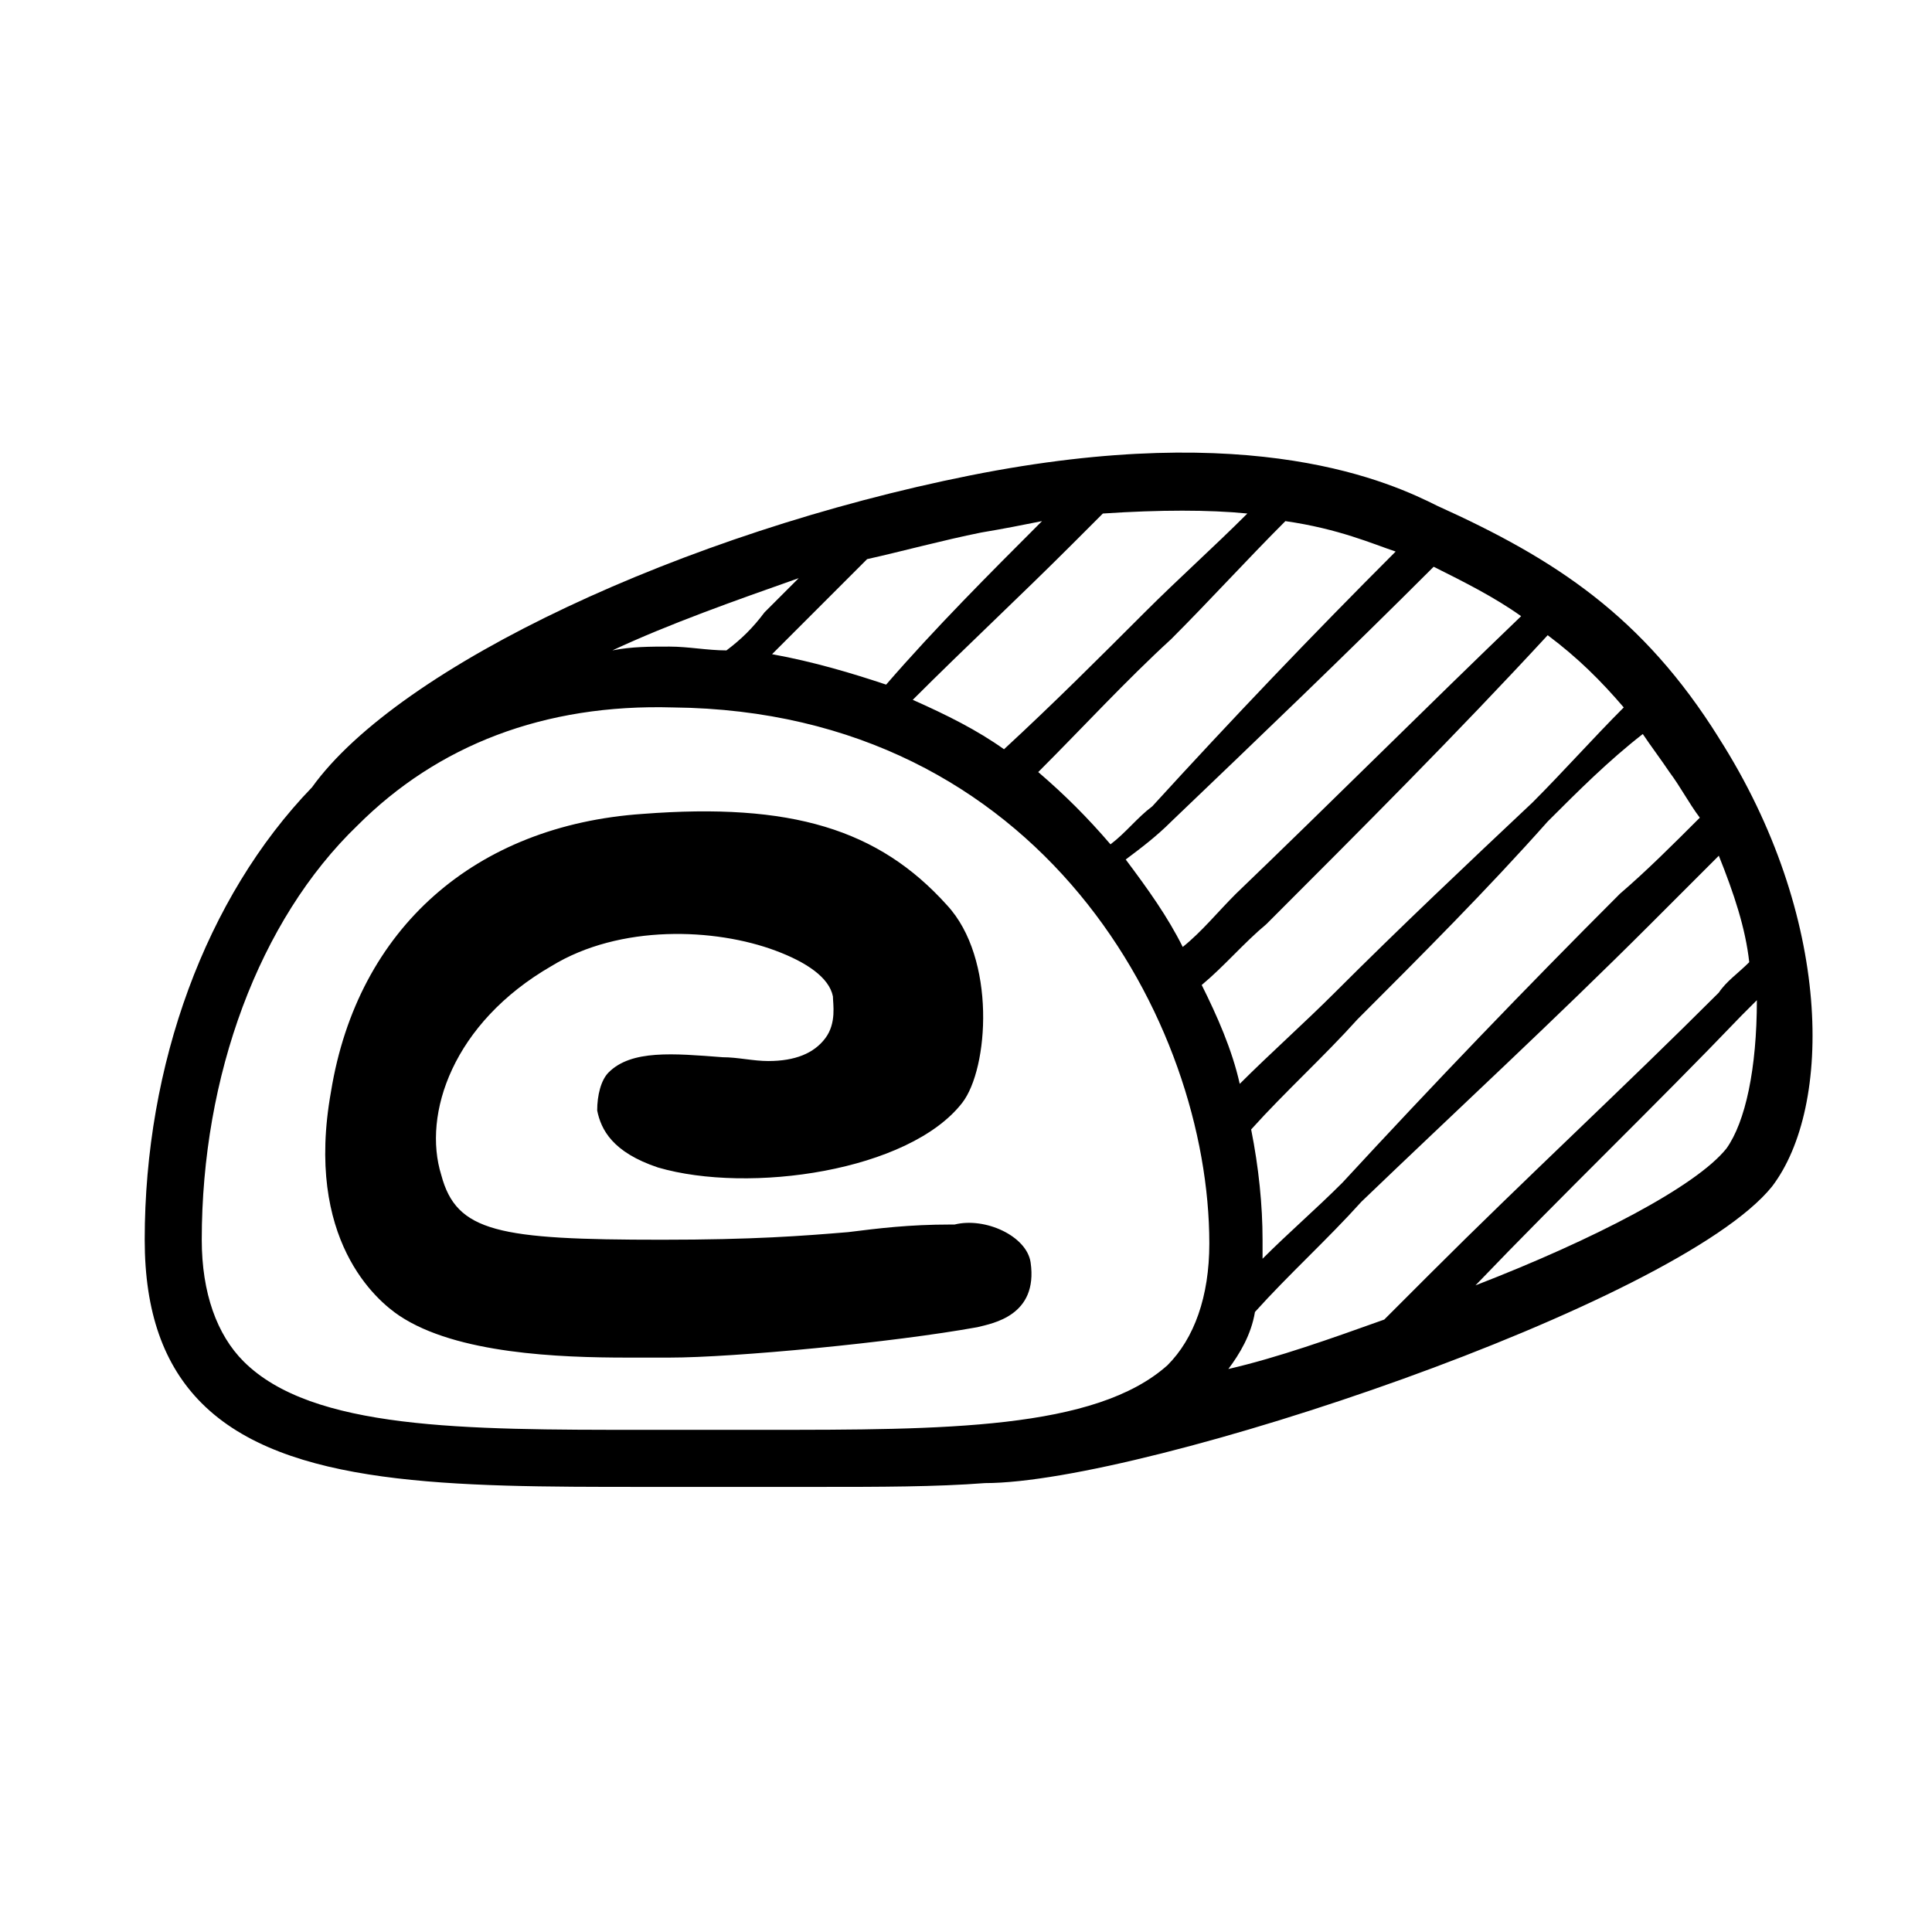<?xml version="1.0" encoding="UTF-8"?>
<!-- Uploaded to: SVG Repo, www.svgrepo.com, Generator: SVG Repo Mixer Tools -->
<svg fill="#000000" width="800px" height="800px" version="1.1" viewBox="144 144 512 512" xmlns="http://www.w3.org/2000/svg">
 <path d="m599.51 339.54c-20.152-32.242-43.328-47.359-74.562-61.465-12.09-6.047-48.367-23.176-123.94-8.062-75.57 15.113-151.14 50.383-174.32 82.625-28.215 29.223-44.34 73.555-44.34 119.91 0 19.145 5.039 33.25 15.113 43.328 22.168 22.168 66.504 22.168 116.88 22.168h32.242 15.113c15.113 0 30.23 0 43.328-1.008 42.32 0 183.39-47.359 208.58-78.594 16.125-21.16 16.125-71.543-14.102-118.9zm2.016 108.82c-8.062 10.078-35.266 24.184-66.504 36.273 23.176-24.184 47.359-47.359 70.535-71.539 1.008-1.008 2.016-2.016 4.031-4.031-0.004 18.137-3.027 32.246-8.062 39.297zm-124.95 43.328c9.07-10.078 19.145-19.145 28.215-29.223 25.191-24.184 51.387-48.367 76.578-73.555 6.047-6.047 12.09-12.09 18.137-18.137 4.031 10.078 7.055 19.145 8.062 28.215-3.023 3.023-6.047 5.039-8.062 8.062-25.191 25.191-51.387 49.375-76.578 74.562-4.031 4.031-8.062 8.062-12.09 12.09-14.105 5.039-28.215 10.078-41.312 13.098 3.019-4.027 6.043-9.066 7.051-15.113zm117.89-130.99c-7.055 7.055-14.105 14.105-21.16 20.152-25.191 25.191-49.375 50.383-73.555 76.578-7.055 7.055-14.105 13.098-21.16 20.152v-5.039c0-9.07-1.008-19.145-3.023-29.223 9.07-10.078 19.145-19.145 28.215-29.223 17.129-17.129 34.258-34.258 50.383-52.395 8.062-8.062 16.121-16.121 25.191-23.176 2.016 3.023 5.039 7.055 7.055 10.078 3.016 4.031 5.031 8.062 8.055 12.094zm-20.152-29.223c-8.062 8.062-16.121 17.129-24.184 25.191-17.129 16.121-35.266 33.25-52.395 50.383-8.062 8.062-17.129 16.121-25.191 24.184-2.016-9.07-6.047-18.137-10.078-26.199 6.047-5.039 11.082-11.082 17.129-16.121 25.191-25.191 50.383-50.383 74.562-76.578 8.066 6.043 14.109 12.086 20.156 19.141zm-155.17 17.129c12.09-12.09 23.176-24.184 35.266-35.266 10.078-10.078 20.152-21.16 30.23-31.234 14.105 2.016 23.176 6.047 29.223 8.062-22.168 22.168-43.328 44.336-64.488 67.512-4.031 3.023-7.055 7.055-11.082 10.078-6.051-7.059-12.098-13.105-19.148-19.152zm35.266 13.102c23.176-22.168 46.352-44.336 69.527-67.512 8.062 4.031 16.121 8.062 23.176 13.098-25.191 24.184-50.383 49.375-75.57 73.555-5.039 5.039-9.07 10.078-14.105 14.105-4.031-8.062-9.07-15.113-15.113-23.176 4.023-3.019 8.055-6.043 12.086-10.07zm20.152-81.617c-9.07 9.07-18.137 17.129-27.207 26.199-12.09 12.09-24.184 24.184-37.281 36.273-7.055-5.039-15.113-9.07-24.184-13.098 14.105-14.105 28.215-27.207 42.32-41.312 3.023-3.023 5.039-5.039 8.062-8.062 15.113-1.008 28.211-1.008 38.289 0zm-70.535 5.035c6.047-1.008 11.082-2.016 16.121-3.023-14.105 14.105-28.215 28.215-41.312 43.328-9.07-3.023-19.145-6.047-30.23-8.062 2.016-2.016 3.023-3.023 5.039-5.039 7.055-7.055 13.098-13.098 20.152-20.152 9.07-2.012 20.156-5.035 30.23-7.051zm-67.508 31.238c-5.039 0-10.078-1.008-15.113-1.008-5.039 0-10.078 0-15.113 1.008 15.113-7.055 32.242-13.098 49.375-19.145l-9.07 9.07c-3.027 4.027-6.047 7.051-10.078 10.074zm10.074 206.56h-32.242c-47.359 0-87.664 0-105.8-18.137-7.055-7.055-11.082-18.137-11.082-32.242 0-43.328 15.113-84.641 41.312-109.83 21.16-21.16 49.375-32.242 83.633-31.234 97.738 1.008 142.07 83.633 142.07 142.07 0 14.105-4.031 25.191-11.082 32.242-19.148 17.129-59.453 17.129-106.81 17.129zm70.535-44.336c2.016 14.105-10.078 16.121-14.105 17.129-22.168 4.031-64.488 8.062-81.617 8.062h-6.047-5.039c-18.137 0-45.344-1.008-60.457-11.082-6.047-4.031-25.191-20.152-18.137-59.449 7.055-43.328 38.289-70.535 82.625-73.555 39.297-3.023 62.473 4.031 80.609 24.184 13.098 14.105 11.082 43.328 4.031 52.395-14.105 18.137-56.426 24.184-80.609 17.129-12.09-4.031-15.113-10.078-16.121-15.113 0-4.031 1.008-8.062 3.023-10.078 6.047-6.047 17.129-5.039 30.23-4.031 4.031 0 8.062 1.008 12.09 1.008 7.055 0 12.09-2.016 15.113-6.047s2.016-9.07 2.016-11.082c-1.008-5.039-7.055-9.07-15.113-12.09-16.121-6.047-41.312-7.055-59.449 4.031-26.199 15.113-34.258 39.297-29.223 55.418 4.031 15.113 15.113 17.129 58.441 17.129 24.184 0 37.281-1.008 49.375-2.016 8.062-1.008 16.121-2.016 27.207-2.016h1.008c8.055-2.019 19.141 3.019 20.148 10.074z"/>
</svg>